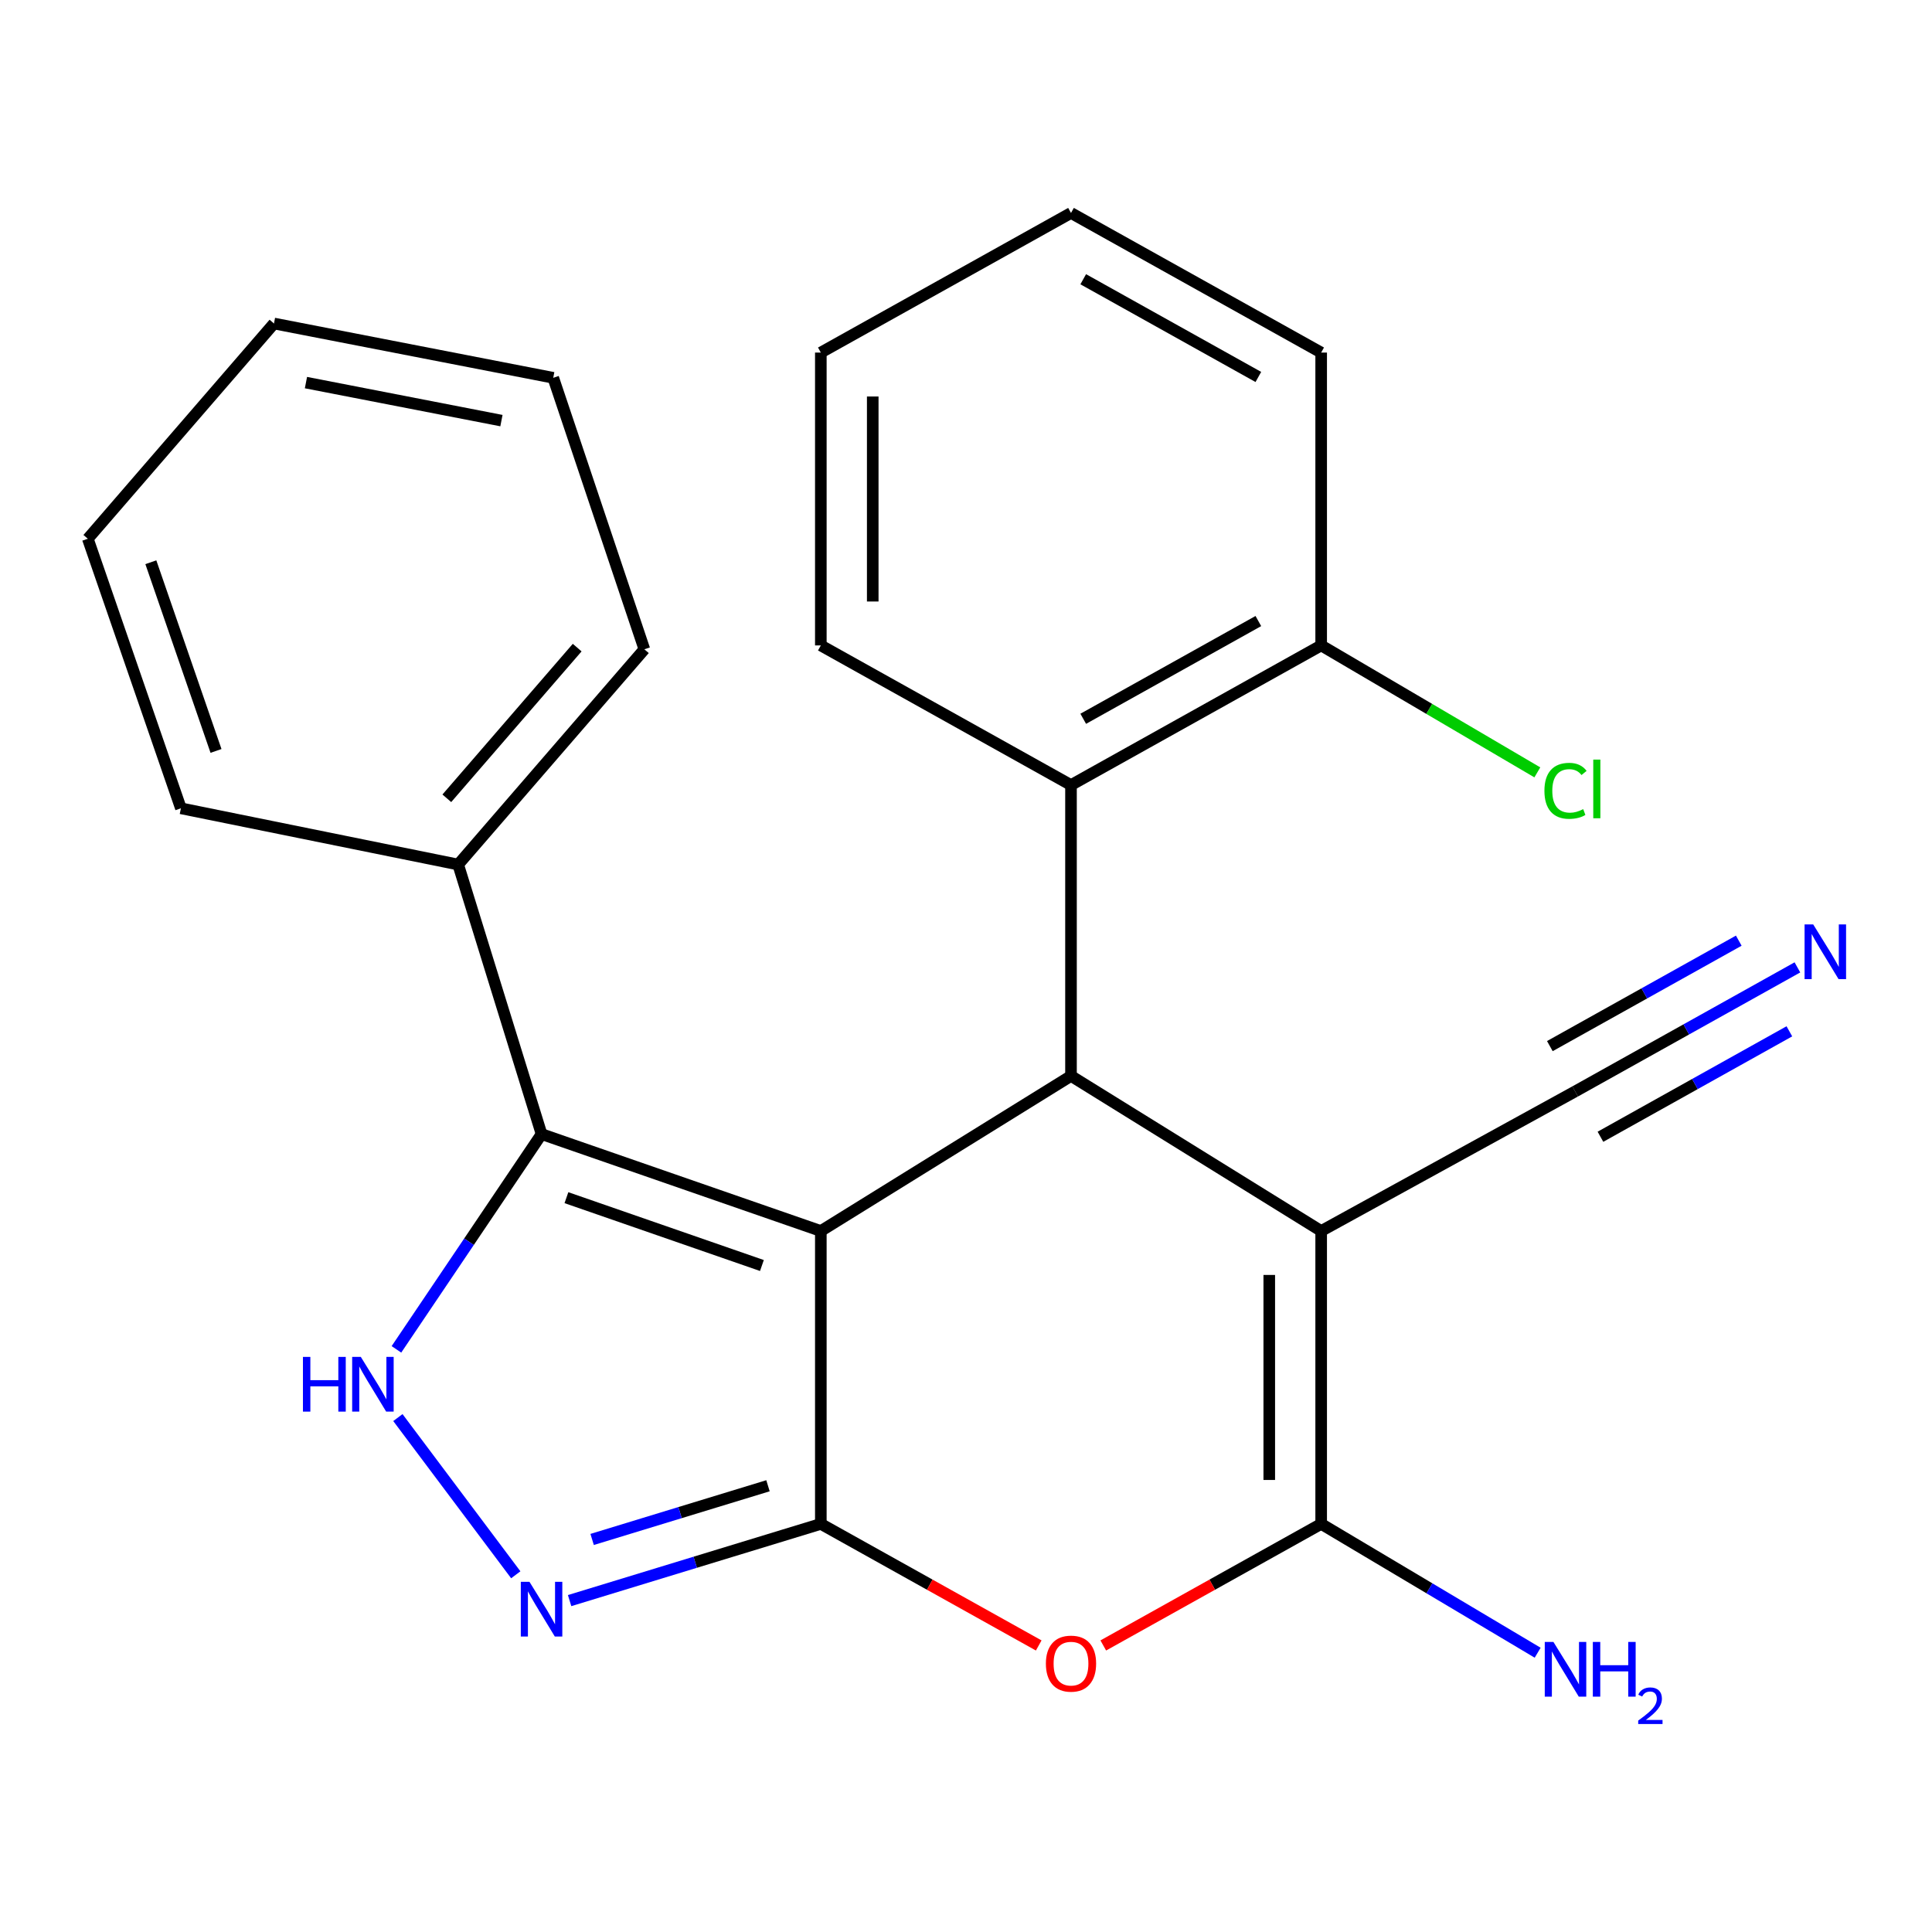 <?xml version='1.0' encoding='iso-8859-1'?>
<svg version='1.1' baseProfile='full'
              xmlns='http://www.w3.org/2000/svg'
                      xmlns:rdkit='http://www.rdkit.org/xml'
                      xmlns:xlink='http://www.w3.org/1999/xlink'
                  xml:space='preserve'
width='1000px' height='1000px' viewBox='0 0 1000 1000'>
<!-- END OF HEADER -->
<rect style='opacity:1.0;fill:#FFFFFF;stroke:none' width='1000' height='1000' x='0' y='0'> </rect>
<path class='bond-0' d='M 424.859,637.171 L 424.859,788.766' style='fill:none;fill-rule:evenodd;stroke:#000000;stroke-width:6px;stroke-linecap:butt;stroke-linejoin:miter;stroke-opacity:1' />
<path class='bond-2' d='M 424.859,637.171 L 554.348,556.896' style='fill:none;fill-rule:evenodd;stroke:#000000;stroke-width:6px;stroke-linecap:butt;stroke-linejoin:miter;stroke-opacity:1' />
<path class='bond-4' d='M 424.859,637.171 L 280.31,587.003' style='fill:none;fill-rule:evenodd;stroke:#000000;stroke-width:6px;stroke-linecap:butt;stroke-linejoin:miter;stroke-opacity:1' />
<path class='bond-4' d='M 394.367,655.028 L 293.183,619.911' style='fill:none;fill-rule:evenodd;stroke:#000000;stroke-width:6px;stroke-linecap:butt;stroke-linejoin:miter;stroke-opacity:1' />
<path class='bond-5' d='M 424.859,788.766 L 481.25,820.228' style='fill:none;fill-rule:evenodd;stroke:#000000;stroke-width:6px;stroke-linecap:butt;stroke-linejoin:miter;stroke-opacity:1' />
<path class='bond-5' d='M 481.25,820.228 L 537.641,851.689' style='fill:none;fill-rule:evenodd;stroke:#FF0000;stroke-width:6px;stroke-linecap:butt;stroke-linejoin:miter;stroke-opacity:1' />
<path class='bond-6' d='M 424.859,788.766 L 359.844,808.618' style='fill:none;fill-rule:evenodd;stroke:#000000;stroke-width:6px;stroke-linecap:butt;stroke-linejoin:miter;stroke-opacity:1' />
<path class='bond-6' d='M 359.844,808.618 L 294.828,828.471' style='fill:none;fill-rule:evenodd;stroke:#0000FF;stroke-width:6px;stroke-linecap:butt;stroke-linejoin:miter;stroke-opacity:1' />
<path class='bond-6' d='M 397.508,769.025 L 351.997,782.921' style='fill:none;fill-rule:evenodd;stroke:#000000;stroke-width:6px;stroke-linecap:butt;stroke-linejoin:miter;stroke-opacity:1' />
<path class='bond-6' d='M 351.997,782.921 L 306.486,796.818' style='fill:none;fill-rule:evenodd;stroke:#0000FF;stroke-width:6px;stroke-linecap:butt;stroke-linejoin:miter;stroke-opacity:1' />
<path class='bond-1' d='M 683.836,637.171 L 554.348,556.896' style='fill:none;fill-rule:evenodd;stroke:#000000;stroke-width:6px;stroke-linecap:butt;stroke-linejoin:miter;stroke-opacity:1' />
<path class='bond-3' d='M 683.836,637.171 L 683.836,788.766' style='fill:none;fill-rule:evenodd;stroke:#000000;stroke-width:6px;stroke-linecap:butt;stroke-linejoin:miter;stroke-opacity:1' />
<path class='bond-3' d='M 656.968,659.91 L 656.968,766.027' style='fill:none;fill-rule:evenodd;stroke:#000000;stroke-width:6px;stroke-linecap:butt;stroke-linejoin:miter;stroke-opacity:1' />
<path class='bond-9' d='M 683.836,637.171 L 815.295,564.926' style='fill:none;fill-rule:evenodd;stroke:#000000;stroke-width:6px;stroke-linecap:butt;stroke-linejoin:miter;stroke-opacity:1' />
<path class='bond-8' d='M 554.348,556.896 L 554.348,406.346' style='fill:none;fill-rule:evenodd;stroke:#000000;stroke-width:6px;stroke-linecap:butt;stroke-linejoin:miter;stroke-opacity:1' />
<path class='bond-13' d='M 683.836,788.766 L 739.863,822.105' style='fill:none;fill-rule:evenodd;stroke:#000000;stroke-width:6px;stroke-linecap:butt;stroke-linejoin:miter;stroke-opacity:1' />
<path class='bond-13' d='M 739.863,822.105 L 795.89,855.445' style='fill:none;fill-rule:evenodd;stroke:#0000FF;stroke-width:6px;stroke-linecap:butt;stroke-linejoin:miter;stroke-opacity:1' />
<path class='bond-25' d='M 683.836,788.766 L 627.445,820.228' style='fill:none;fill-rule:evenodd;stroke:#000000;stroke-width:6px;stroke-linecap:butt;stroke-linejoin:miter;stroke-opacity:1' />
<path class='bond-25' d='M 627.445,820.228 L 571.055,851.689' style='fill:none;fill-rule:evenodd;stroke:#FF0000;stroke-width:6px;stroke-linecap:butt;stroke-linejoin:miter;stroke-opacity:1' />
<path class='bond-7' d='M 280.31,587.003 L 242.753,642.715' style='fill:none;fill-rule:evenodd;stroke:#000000;stroke-width:6px;stroke-linecap:butt;stroke-linejoin:miter;stroke-opacity:1' />
<path class='bond-7' d='M 242.753,642.715 L 205.196,698.427' style='fill:none;fill-rule:evenodd;stroke:#0000FF;stroke-width:6px;stroke-linecap:butt;stroke-linejoin:miter;stroke-opacity:1' />
<path class='bond-11' d='M 280.31,587.003 L 237.142,447.484' style='fill:none;fill-rule:evenodd;stroke:#000000;stroke-width:6px;stroke-linecap:butt;stroke-linejoin:miter;stroke-opacity:1' />
<path class='bond-24' d='M 266.965,815.106 L 205.947,733.733' style='fill:none;fill-rule:evenodd;stroke:#0000FF;stroke-width:6px;stroke-linecap:butt;stroke-linejoin:miter;stroke-opacity:1' />
<path class='bond-12' d='M 554.348,406.346 L 683.836,334.071' style='fill:none;fill-rule:evenodd;stroke:#000000;stroke-width:6px;stroke-linecap:butt;stroke-linejoin:miter;stroke-opacity:1' />
<path class='bond-12' d='M 560.676,372.044 L 651.318,321.452' style='fill:none;fill-rule:evenodd;stroke:#000000;stroke-width:6px;stroke-linecap:butt;stroke-linejoin:miter;stroke-opacity:1' />
<path class='bond-15' d='M 554.348,406.346 L 424.859,334.071' style='fill:none;fill-rule:evenodd;stroke:#000000;stroke-width:6px;stroke-linecap:butt;stroke-linejoin:miter;stroke-opacity:1' />
<path class='bond-10' d='M 815.295,564.926 L 872.815,532.821' style='fill:none;fill-rule:evenodd;stroke:#000000;stroke-width:6px;stroke-linecap:butt;stroke-linejoin:miter;stroke-opacity:1' />
<path class='bond-10' d='M 872.815,532.821 L 930.336,500.715' style='fill:none;fill-rule:evenodd;stroke:#0000FF;stroke-width:6px;stroke-linecap:butt;stroke-linejoin:miter;stroke-opacity:1' />
<path class='bond-10' d='M 828.389,588.387 L 877.282,561.097' style='fill:none;fill-rule:evenodd;stroke:#000000;stroke-width:6px;stroke-linecap:butt;stroke-linejoin:miter;stroke-opacity:1' />
<path class='bond-10' d='M 877.282,561.097 L 926.174,533.808' style='fill:none;fill-rule:evenodd;stroke:#0000FF;stroke-width:6px;stroke-linecap:butt;stroke-linejoin:miter;stroke-opacity:1' />
<path class='bond-10' d='M 802.2,541.465 L 851.092,514.176' style='fill:none;fill-rule:evenodd;stroke:#000000;stroke-width:6px;stroke-linecap:butt;stroke-linejoin:miter;stroke-opacity:1' />
<path class='bond-10' d='M 851.092,514.176 L 899.985,486.886' style='fill:none;fill-rule:evenodd;stroke:#0000FF;stroke-width:6px;stroke-linecap:butt;stroke-linejoin:miter;stroke-opacity:1' />
<path class='bond-16' d='M 237.142,447.484 L 333.523,336.071' style='fill:none;fill-rule:evenodd;stroke:#000000;stroke-width:6px;stroke-linecap:butt;stroke-linejoin:miter;stroke-opacity:1' />
<path class='bond-16' d='M 231.28,413.194 L 298.746,335.205' style='fill:none;fill-rule:evenodd;stroke:#000000;stroke-width:6px;stroke-linecap:butt;stroke-linejoin:miter;stroke-opacity:1' />
<path class='bond-17' d='M 237.142,447.484 L 93.638,418.377' style='fill:none;fill-rule:evenodd;stroke:#000000;stroke-width:6px;stroke-linecap:butt;stroke-linejoin:miter;stroke-opacity:1' />
<path class='bond-14' d='M 683.836,334.071 L 739.779,366.925' style='fill:none;fill-rule:evenodd;stroke:#000000;stroke-width:6px;stroke-linecap:butt;stroke-linejoin:miter;stroke-opacity:1' />
<path class='bond-14' d='M 739.779,366.925 L 795.722,399.78' style='fill:none;fill-rule:evenodd;stroke:#00CC00;stroke-width:6px;stroke-linecap:butt;stroke-linejoin:miter;stroke-opacity:1' />
<path class='bond-18' d='M 683.836,334.071 L 683.836,182.492' style='fill:none;fill-rule:evenodd;stroke:#000000;stroke-width:6px;stroke-linecap:butt;stroke-linejoin:miter;stroke-opacity:1' />
<path class='bond-19' d='M 424.859,334.071 L 424.859,182.492' style='fill:none;fill-rule:evenodd;stroke:#000000;stroke-width:6px;stroke-linecap:butt;stroke-linejoin:miter;stroke-opacity:1' />
<path class='bond-19' d='M 451.727,311.334 L 451.727,205.228' style='fill:none;fill-rule:evenodd;stroke:#000000;stroke-width:6px;stroke-linecap:butt;stroke-linejoin:miter;stroke-opacity:1' />
<path class='bond-20' d='M 333.523,336.071 L 286.355,195.552' style='fill:none;fill-rule:evenodd;stroke:#000000;stroke-width:6px;stroke-linecap:butt;stroke-linejoin:miter;stroke-opacity:1' />
<path class='bond-21' d='M 93.638,418.377 L 45.455,278.858' style='fill:none;fill-rule:evenodd;stroke:#000000;stroke-width:6px;stroke-linecap:butt;stroke-linejoin:miter;stroke-opacity:1' />
<path class='bond-21' d='M 111.806,388.678 L 78.078,291.015' style='fill:none;fill-rule:evenodd;stroke:#000000;stroke-width:6px;stroke-linecap:butt;stroke-linejoin:miter;stroke-opacity:1' />
<path class='bond-27' d='M 683.836,182.492 L 554.348,110.232' style='fill:none;fill-rule:evenodd;stroke:#000000;stroke-width:6px;stroke-linecap:butt;stroke-linejoin:miter;stroke-opacity:1' />
<path class='bond-27' d='M 651.32,195.115 L 560.678,144.533' style='fill:none;fill-rule:evenodd;stroke:#000000;stroke-width:6px;stroke-linecap:butt;stroke-linejoin:miter;stroke-opacity:1' />
<path class='bond-22' d='M 424.859,182.492 L 554.348,110.232' style='fill:none;fill-rule:evenodd;stroke:#000000;stroke-width:6px;stroke-linecap:butt;stroke-linejoin:miter;stroke-opacity:1' />
<path class='bond-26' d='M 286.355,195.552 L 141.806,167.445' style='fill:none;fill-rule:evenodd;stroke:#000000;stroke-width:6px;stroke-linecap:butt;stroke-linejoin:miter;stroke-opacity:1' />
<path class='bond-26' d='M 259.544,217.71 L 158.36,198.035' style='fill:none;fill-rule:evenodd;stroke:#000000;stroke-width:6px;stroke-linecap:butt;stroke-linejoin:miter;stroke-opacity:1' />
<path class='bond-23' d='M 45.455,278.858 L 141.806,167.445' style='fill:none;fill-rule:evenodd;stroke:#000000;stroke-width:6px;stroke-linecap:butt;stroke-linejoin:miter;stroke-opacity:1' />
<path  class='atom-6' d='M 541.348 861.091
Q 541.348 854.291, 544.708 850.491
Q 548.068 846.691, 554.348 846.691
Q 560.628 846.691, 563.988 850.491
Q 567.348 854.291, 567.348 861.091
Q 567.348 867.971, 563.948 871.891
Q 560.548 875.771, 554.348 875.771
Q 548.108 875.771, 544.708 871.891
Q 541.348 868.011, 541.348 861.091
M 554.348 872.571
Q 558.668 872.571, 560.988 869.691
Q 563.348 866.771, 563.348 861.091
Q 563.348 855.531, 560.988 852.731
Q 558.668 849.891, 554.348 849.891
Q 550.028 849.891, 547.668 852.691
Q 545.348 855.491, 545.348 861.091
Q 545.348 866.811, 547.668 869.691
Q 550.028 872.571, 554.348 872.571
' fill='#FF0000'/>
<path  class='atom-7' d='M 274.05 818.744
L 283.33 833.744
Q 284.25 835.224, 285.73 837.904
Q 287.21 840.584, 287.29 840.744
L 287.29 818.744
L 291.05 818.744
L 291.05 847.064
L 287.17 847.064
L 277.21 830.664
Q 276.05 828.744, 274.81 826.544
Q 273.61 824.344, 273.25 823.664
L 273.25 847.064
L 269.57 847.064
L 269.57 818.744
L 274.05 818.744
' fill='#0000FF'/>
<path  class='atom-8' d='M 156.799 702.331
L 160.639 702.331
L 160.639 714.371
L 175.119 714.371
L 175.119 702.331
L 178.959 702.331
L 178.959 730.651
L 175.119 730.651
L 175.119 717.571
L 160.639 717.571
L 160.639 730.651
L 156.799 730.651
L 156.799 702.331
' fill='#0000FF'/>
<path  class='atom-8' d='M 186.759 702.331
L 196.039 717.331
Q 196.959 718.811, 198.439 721.491
Q 199.919 724.171, 199.999 724.331
L 199.999 702.331
L 203.759 702.331
L 203.759 730.651
L 199.879 730.651
L 189.919 714.251
Q 188.759 712.331, 187.519 710.131
Q 186.319 707.931, 185.959 707.251
L 185.959 730.651
L 182.279 730.651
L 182.279 702.331
L 186.759 702.331
' fill='#0000FF'/>
<path  class='atom-11' d='M 938.523 478.492
L 947.803 493.492
Q 948.723 494.972, 950.203 497.652
Q 951.683 500.332, 951.763 500.492
L 951.763 478.492
L 955.523 478.492
L 955.523 506.812
L 951.643 506.812
L 941.683 490.412
Q 940.523 488.492, 939.283 486.292
Q 938.083 484.092, 937.723 483.412
L 937.723 506.812
L 934.043 506.812
L 934.043 478.492
L 938.523 478.492
' fill='#0000FF'/>
<path  class='atom-14' d='M 804.049 849.866
L 813.329 864.866
Q 814.249 866.346, 815.729 869.026
Q 817.209 871.706, 817.289 871.866
L 817.289 849.866
L 821.049 849.866
L 821.049 878.186
L 817.169 878.186
L 807.209 861.786
Q 806.049 859.866, 804.809 857.666
Q 803.609 855.466, 803.249 854.786
L 803.249 878.186
L 799.569 878.186
L 799.569 849.866
L 804.049 849.866
' fill='#0000FF'/>
<path  class='atom-14' d='M 824.449 849.866
L 828.289 849.866
L 828.289 861.906
L 842.769 861.906
L 842.769 849.866
L 846.609 849.866
L 846.609 878.186
L 842.769 878.186
L 842.769 865.106
L 828.289 865.106
L 828.289 878.186
L 824.449 878.186
L 824.449 849.866
' fill='#0000FF'/>
<path  class='atom-14' d='M 847.982 877.192
Q 848.668 875.423, 850.305 874.447
Q 851.942 873.443, 854.212 873.443
Q 857.037 873.443, 858.621 874.975
Q 860.205 876.506, 860.205 879.225
Q 860.205 881.997, 858.146 884.584
Q 856.113 887.171, 851.889 890.234
L 860.522 890.234
L 860.522 892.346
L 847.929 892.346
L 847.929 890.577
Q 851.414 888.095, 853.473 886.247
Q 855.559 884.399, 856.562 882.736
Q 857.565 881.073, 857.565 879.357
Q 857.565 877.562, 856.667 876.559
Q 855.77 875.555, 854.212 875.555
Q 852.707 875.555, 851.704 876.163
Q 850.701 876.77, 849.988 878.116
L 847.982 877.192
' fill='#0000FF'/>
<path  class='atom-15' d='M 799.389 409.326
Q 799.389 402.286, 802.669 398.606
Q 805.989 394.886, 812.269 394.886
Q 818.109 394.886, 821.229 399.006
L 818.589 401.166
Q 816.309 398.166, 812.269 398.166
Q 807.989 398.166, 805.709 401.046
Q 803.469 403.886, 803.469 409.326
Q 803.469 414.926, 805.789 417.806
Q 808.149 420.686, 812.709 420.686
Q 815.829 420.686, 819.469 418.806
L 820.589 421.806
Q 819.109 422.766, 816.869 423.326
Q 814.629 423.886, 812.149 423.886
Q 805.989 423.886, 802.669 420.126
Q 799.389 416.366, 799.389 409.326
' fill='#00CC00'/>
<path  class='atom-15' d='M 824.669 393.166
L 828.349 393.166
L 828.349 423.526
L 824.669 423.526
L 824.669 393.166
' fill='#00CC00'/>
</svg>
